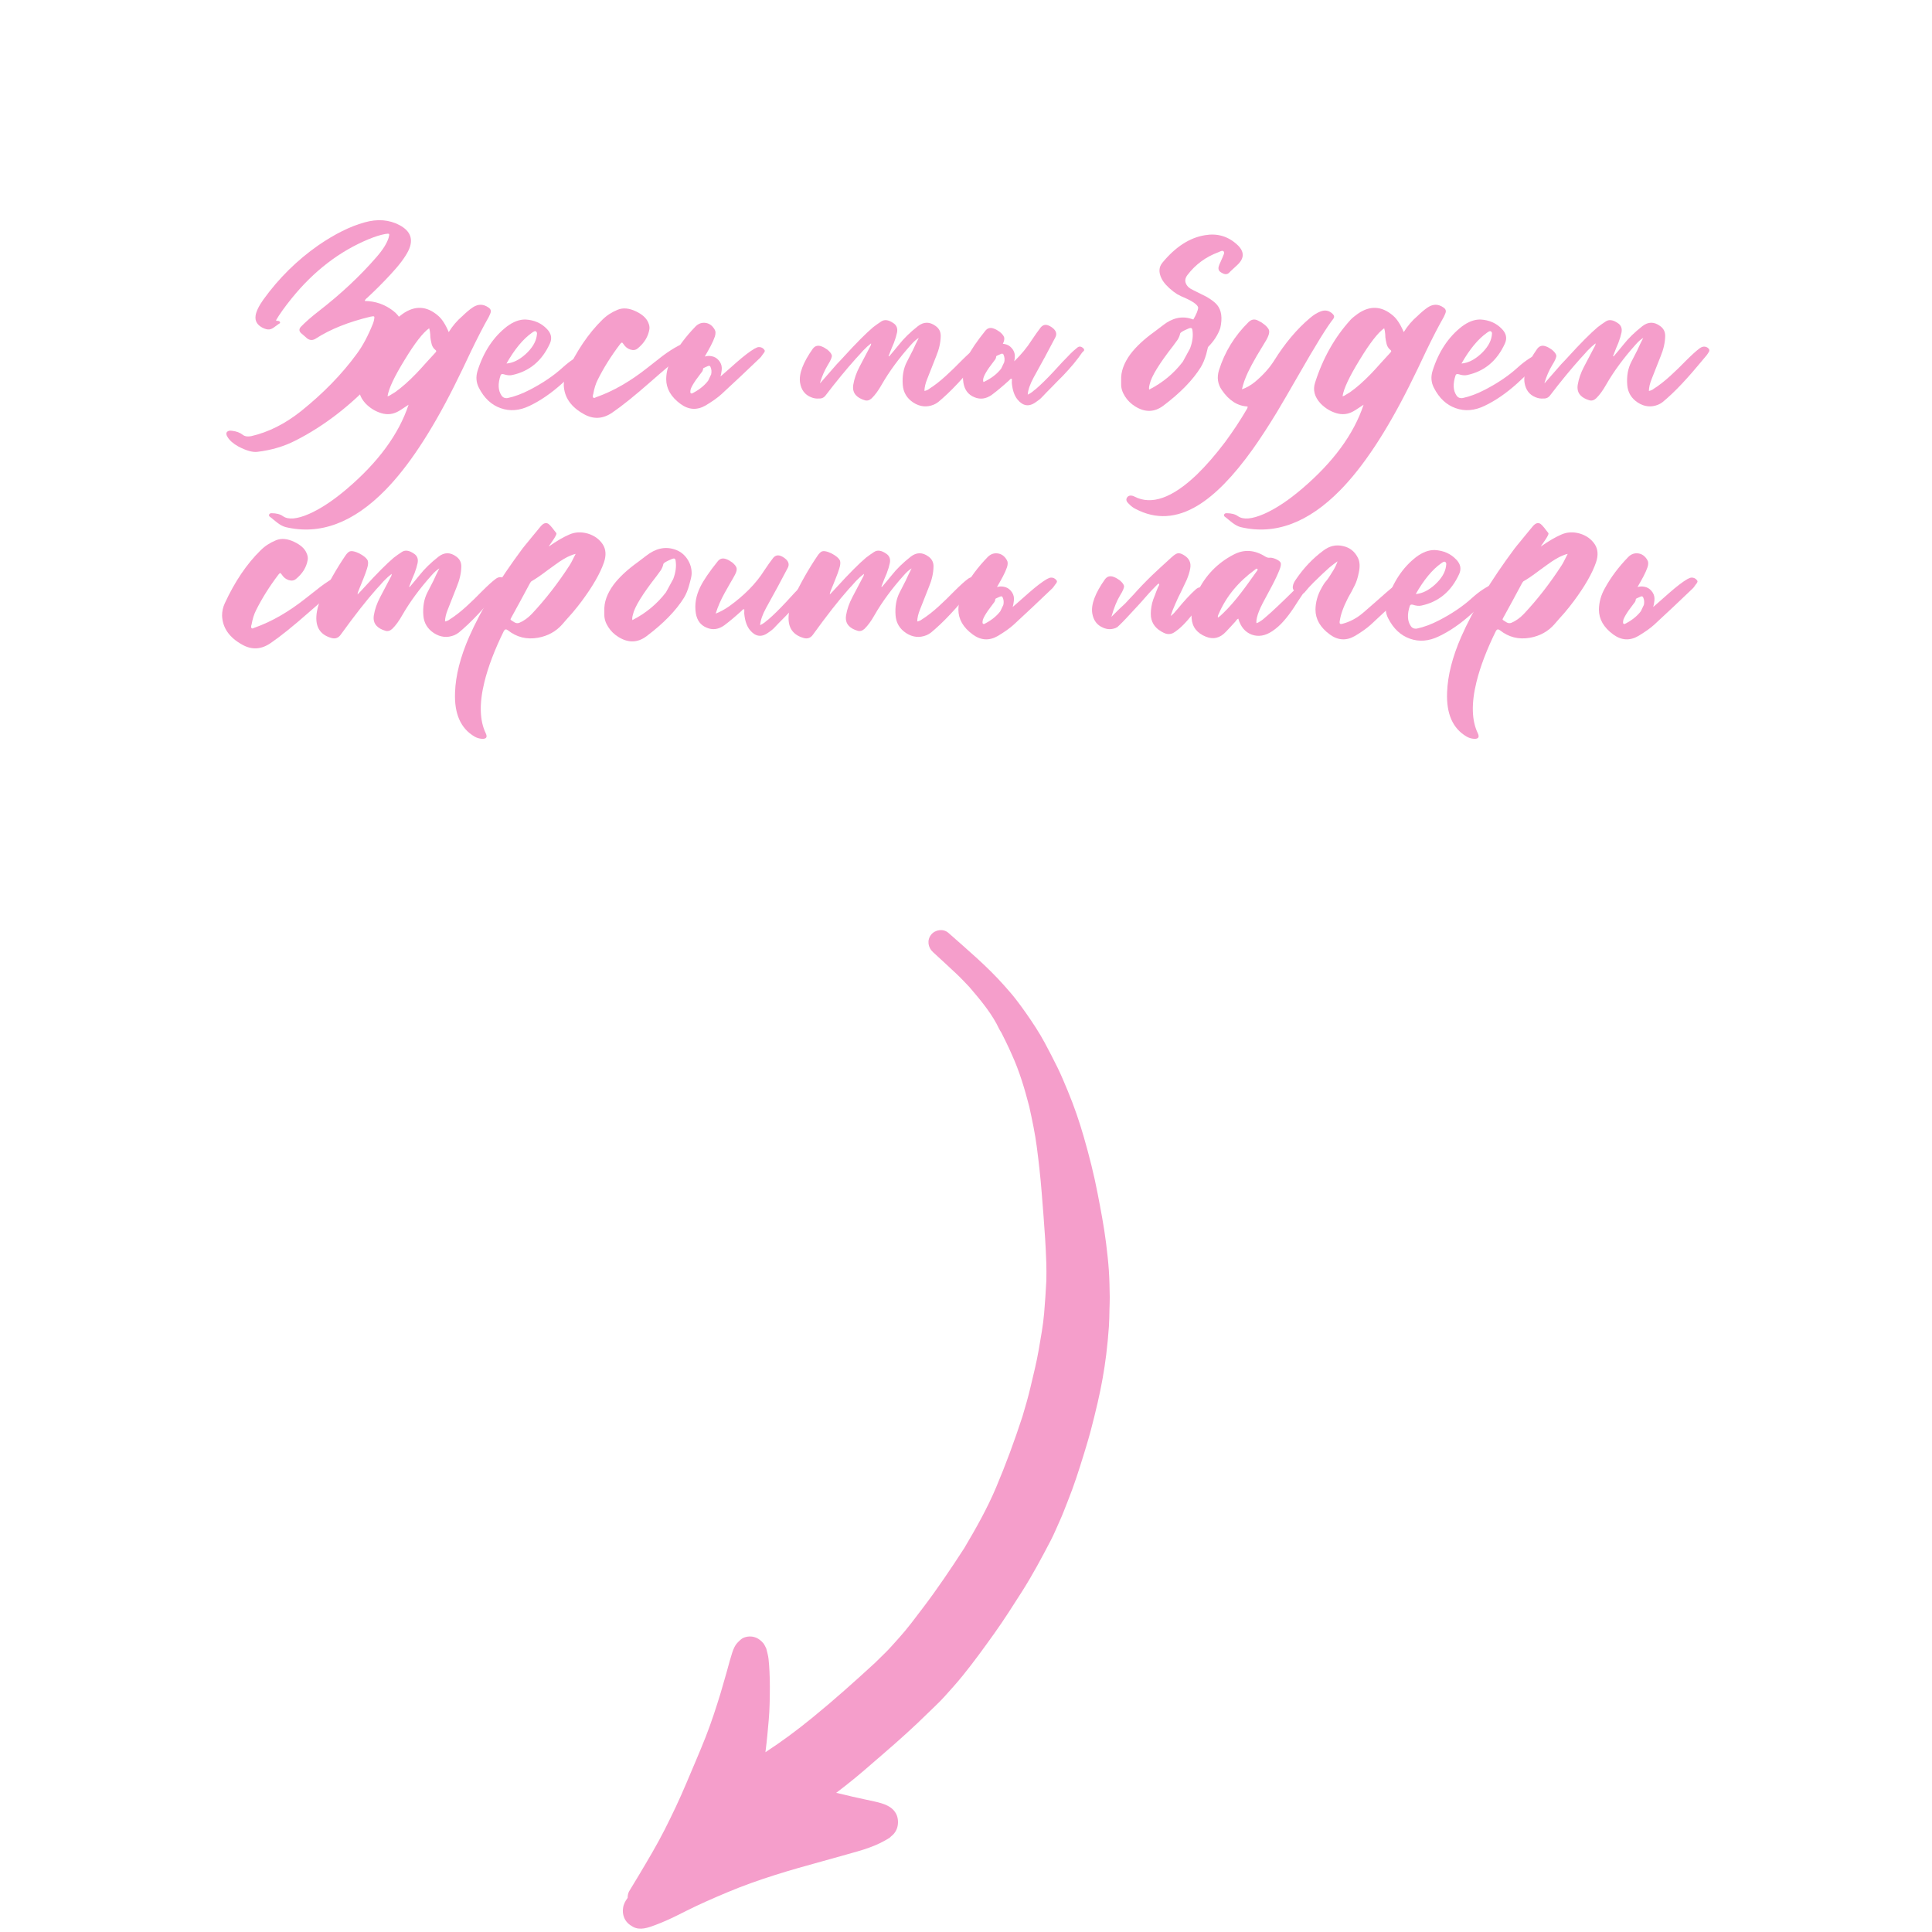 <?xml version="1.0" encoding="UTF-8"?> <svg xmlns="http://www.w3.org/2000/svg" width="352" height="352" viewBox="0 0 352 352" fill="none"><path d="M199.979 217.437C199.314 213.958 198.434 210.533 197.457 207.13C196.649 204.303 195.68 201.507 194.555 198.791C193.958 197.358 193.368 195.917 192.683 194.522C191.935 192.999 191.158 191.501 190.355 190.003C189.358 188.142 188.176 186.359 186.967 184.631C186.34 183.732 185.702 182.858 185.029 181.993C184.372 181.147 183.665 180.355 182.953 179.551C179.861 176.059 176.271 173.049 172.795 169.964C171.876 169.151 170.393 169.364 169.649 170.292C168.853 171.282 169.074 172.642 169.98 173.465C171.378 174.738 172.761 176.026 174.144 177.317C174.99 178.104 175.781 178.957 176.583 179.792C178.387 181.904 180.196 184.025 181.54 186.478C181.83 187.013 182.082 187.623 182.44 188.137C182.465 188.186 182.491 188.238 182.515 188.289C182.772 188.805 183.031 189.32 183.286 189.836C183.67 190.6 184.009 191.387 184.362 192.164C185.739 195.182 186.686 198.375 187.516 201.58C188.055 204.025 188.578 206.483 188.9 208.966C189.26 211.714 189.565 214.464 189.785 217.226C190.011 220.04 190.238 222.854 190.418 225.67C190.514 227.14 190.574 228.608 190.63 230.083C190.672 231.161 190.651 232.242 190.638 233.323C190.536 235.301 190.404 237.271 190.237 239.248C190.052 241.475 189.629 243.691 189.257 245.889C188.861 248.209 188.275 250.505 187.737 252.792C187.322 254.574 186.803 256.331 186.283 258.085C184.854 262.469 183.27 266.767 181.478 271.014C179.857 274.861 177.803 278.483 175.684 282.062C173.277 285.772 170.816 289.442 168.139 292.962C166.719 294.829 165.314 296.742 163.737 298.479C162.953 299.337 162.199 300.236 161.371 301.049C160.721 301.687 160.072 302.325 159.424 302.962C155.694 306.392 151.911 309.771 147.986 312.974C145.245 315.212 142.41 317.32 139.454 319.245C139.468 319.126 139.486 319.008 139.501 318.889C139.739 317.058 139.896 315.213 140.058 313.376C140.237 311.367 140.255 309.352 140.263 307.339C140.263 306.392 140.246 305.436 140.192 304.49C140.152 303.731 140.109 302.979 140.02 302.225C139.947 301.602 139.77 300.992 139.621 300.384C139.486 300.073 139.33 299.775 139.154 299.486C138.953 299.233 138.728 299.009 138.477 298.809C138.084 298.488 137.636 298.287 137.138 298.199C136.435 298.079 135.514 298.225 134.963 298.719C134.5 299.137 134.109 299.487 133.826 300.066C133.658 300.409 133.527 300.728 133.411 301.089C133.244 301.599 133.088 302.126 132.944 302.644C132.752 303.345 132.56 304.047 132.364 304.748C132.022 305.979 131.663 307.204 131.302 308.43C130.473 311.141 129.6 313.828 128.565 316.466C127.444 319.314 126.212 322.119 125.027 324.941C123.831 327.792 122.504 330.573 121.111 333.33C119.673 336.168 118.039 338.896 116.413 341.626C115.81 342.639 115.198 343.646 114.584 344.653C114.424 345.011 114.349 345.382 114.359 345.768C113.937 346.336 113.599 346.95 113.519 347.646C113.476 347.934 113.466 348.217 113.495 348.496C113.524 348.775 113.592 349.05 113.694 349.32C114.006 350.131 114.584 350.653 115.325 351.055C116.618 351.76 118.078 351.218 119.343 350.75C120.006 350.504 120.657 350.23 121.306 349.951C122.54 349.416 123.743 348.798 124.948 348.193C127.446 346.939 130.004 345.821 132.582 344.741C138.179 342.391 144.023 340.696 149.87 339.102C151.338 338.703 152.805 338.293 154.265 337.873C155.625 337.482 157.017 337.126 158.347 336.637C159.004 336.396 159.647 336.145 160.276 335.834C160.883 335.533 161.485 335.219 162.059 334.852C162.156 334.76 162.254 334.667 162.355 334.573C162.782 334.252 163.107 333.848 163.329 333.36C163.678 332.58 163.705 331.565 163.401 330.77C162.742 329.083 160.958 328.596 159.381 328.232C158.72 328.079 158.055 327.938 157.387 327.8C155.98 327.504 154.581 327.182 153.188 326.832C152.908 326.763 152.627 326.711 152.348 326.649C152.917 326.217 153.481 325.778 154.048 325.339C156.495 323.432 158.818 321.359 161.166 319.333C163.818 317.046 166.438 314.693 168.935 312.237C169.989 311.199 171.105 310.194 172.095 309.092C173.211 307.856 174.318 306.629 175.368 305.335C177.397 302.829 179.287 300.222 181.162 297.596C182.934 295.109 184.57 292.534 186.21 289.957C188.127 286.945 189.802 283.8 191.454 280.635C192.068 279.461 192.566 278.21 193.118 277.005C193.634 275.88 194.058 274.704 194.519 273.556C195.646 270.748 196.599 267.829 197.466 264.933C197.306 265.467 197.146 266.003 196.987 266.539C197.574 264.586 198.199 262.636 198.722 260.664C199.173 258.958 199.592 257.257 199.99 255.538C200.656 252.664 201.186 249.73 201.548 246.801C201.761 245.095 201.912 243.405 202.037 241.692C202.111 240.651 202.114 239.608 202.138 238.563C202.156 237.81 202.201 237.052 202.188 236.297C202.159 234.7 202.141 233.112 202.031 231.517C201.917 229.828 201.725 228.165 201.519 226.483C201.142 223.456 200.556 220.433 199.979 217.437ZM181.545 186.49C181.547 186.491 181.549 186.494 181.55 186.496C181.438 186.287 181.321 186.075 181.207 185.866C181.432 186.278 181.656 186.691 181.882 187.106C181.768 186.9 181.656 186.693 181.545 186.49Z" fill="#F59ECB"></path><g filter="url(#filter0_d_2430_1160)"><path d="M293.933 111.603C292.187 110.325 291.314 108.813 291.314 107.067C291.332 105.717 291.692 104.421 292.394 103.179C293.474 101.199 294.887 99.309 296.633 97.509C297.173 96.951 297.803 96.726 298.523 96.834C299.207 96.942 299.747 97.347 300.143 98.049C300.341 98.355 300.35 98.787 300.17 99.345C299.99 99.867 299.738 100.434 299.414 101.046L298.955 101.883L298.496 102.693L297.875 103.8L297.254 104.907C296.822 105.753 296.48 106.527 296.228 107.229C295.994 107.859 295.823 108.534 295.715 109.254C295.661 109.632 295.823 109.767 296.201 109.659C297.587 109.299 298.856 108.624 300.008 107.634C300.602 107.13 301.295 106.527 302.087 105.825L304.139 104.016C305.471 102.846 306.569 102.009 307.433 101.505C307.757 101.325 308.009 101.235 308.189 101.235C308.585 101.217 308.918 101.379 309.188 101.721C309.296 101.865 309.305 102 309.215 102.126L309.107 102.315L308.972 102.477C308.72 102.873 308.477 103.17 308.243 103.368C306.011 105.51 303.734 107.652 301.412 109.794C300.728 110.424 299.756 111.117 298.496 111.873C296.93 112.773 295.409 112.683 293.933 111.603ZM301.331 106.068C301.241 106.536 301.124 106.941 300.98 107.283C300.35 108.543 299.306 109.848 297.848 111.198C297.092 111.882 296.228 111.981 295.256 111.495C294.842 111.297 294.5 111.027 294.23 110.685C293.942 110.325 293.789 109.956 293.771 109.578L293.717 109.227C293.609 108.435 293.816 107.598 294.338 106.716C294.806 105.978 295.472 105.222 296.336 104.448L296.714 104.097L297.092 103.773C297.866 102.999 298.712 102.711 299.63 102.909C300.116 102.999 300.53 103.242 300.872 103.638C301.232 104.052 301.421 104.511 301.439 105.015C301.457 105.231 301.421 105.582 301.331 106.068ZM297.524 106.149C296.318 107.697 295.697 108.777 295.661 109.389V109.47V109.578C295.661 109.668 295.688 109.749 295.742 109.821C297.128 109.173 298.199 108.354 298.955 107.364L299.468 106.284C299.468 106.284 299.477 106.275 299.495 106.257C299.621 105.735 299.576 105.249 299.36 104.799L299.333 104.745L299.279 104.718C299.243 104.682 299.189 104.655 299.117 104.637C299.009 104.655 298.802 104.736 298.496 104.88C298.172 105.006 298.019 105.105 298.037 105.177C298.037 105.339 297.983 105.51 297.875 105.69L297.686 105.933L297.524 106.149Z" fill="#F59ECB"></path></g><g filter="url(#filter1_d_2430_1160)"><path d="M284.498 93.378C285.524 92.928 286.64 92.874 287.846 93.216C289.034 93.576 289.943 94.233 290.573 95.187C291.149 96.087 291.221 97.176 290.789 98.454C290.105 100.452 288.746 102.819 286.712 105.555C286.262 106.167 285.695 106.878 285.011 107.688L284.093 108.714L283.202 109.74C282.05 111.054 280.565 111.873 278.747 112.197C276.695 112.557 274.868 112.098 273.266 110.82C272.96 110.586 272.717 110.64 272.537 110.982C270.863 114.384 269.684 117.48 269 120.27C268.046 124.158 268.127 127.263 269.243 129.585C269.585 130.305 269.36 130.647 268.568 130.611C268.064 130.575 267.614 130.44 267.218 130.206C264.68 128.73 263.492 126.039 263.654 122.133C263.762 119.073 264.617 115.707 266.219 112.035C268.397 107.085 271.646 101.712 275.966 95.916C276.002 95.88 276.182 95.655 276.506 95.241C276.65 95.079 276.821 94.872 277.019 94.62L277.613 93.891C278.675 92.613 279.224 91.947 279.26 91.893C279.764 91.299 280.241 91.155 280.691 91.461C280.853 91.587 281.069 91.812 281.339 92.136L281.501 92.352L281.69 92.595C281.87 92.811 282.005 92.982 282.095 93.108C282.167 93.18 282.122 93.369 281.96 93.675C281.852 93.891 281.672 94.179 281.42 94.539C280.916 95.259 280.691 95.601 280.745 95.565C282.149 94.575 283.4 93.846 284.498 93.378ZM284.525 98.994C284.687 98.742 284.876 98.4 285.092 97.968L285.362 97.428L285.632 96.915C285.038 97.041 284.336 97.338 283.526 97.806C283.058 98.076 282.554 98.409 282.014 98.805L280.556 99.858C279.278 100.83 278.279 101.514 277.559 101.91C277.523 101.946 277.478 102 277.424 102.072L277.316 102.234L275.615 105.393L273.887 108.552L273.833 108.66L273.779 108.768C273.743 108.858 273.77 108.93 273.86 108.984L274.184 109.2L274.535 109.416C274.805 109.56 275.084 109.578 275.372 109.47C276.182 109.128 276.947 108.579 277.667 107.823C280.115 105.213 282.401 102.27 284.525 98.994Z" fill="#F59ECB"></path></g><g filter="url(#filter2_d_2430_1160)"><path d="M272.927 102.261C273.215 102.387 273.26 102.558 273.062 102.774C272 103.944 271.19 104.817 270.632 105.393C269.714 106.347 268.859 107.175 268.067 107.877C266.105 109.641 264.143 110.991 262.181 111.927C260.327 112.827 258.554 112.971 256.862 112.359C255.188 111.765 253.874 110.532 252.92 108.66C252.416 107.688 252.335 106.653 252.677 105.555C253.775 102.081 255.557 99.39 258.023 97.482C259.175 96.618 260.3 96.195 261.398 96.213C263 96.303 264.305 96.879 265.313 97.941C266.105 98.751 266.285 99.633 265.853 100.587C264.413 103.755 262.109 105.672 258.941 106.338C258.509 106.428 257.996 106.374 257.402 106.176C257.114 106.104 256.934 106.176 256.862 106.392C256.358 107.922 256.412 109.137 257.024 110.037C257.276 110.433 257.654 110.595 258.158 110.523C259.436 110.253 260.786 109.749 262.208 109.011C264.566 107.787 266.546 106.446 268.148 104.988C269.498 103.764 270.83 102.882 272.144 102.342C272.486 102.198 272.747 102.171 272.927 102.261ZM262.559 98.643C260.957 99.777 259.418 101.64 257.942 104.232C259.112 104.142 260.282 103.566 261.452 102.504C262.604 101.442 263.27 100.353 263.45 99.237L263.477 98.994L263.504 98.778C263.504 98.616 263.45 98.49 263.342 98.4C263.234 98.31 263.099 98.31 262.937 98.4L262.748 98.508L262.559 98.643Z" fill="#F59ECB"></path></g><g filter="url(#filter3_d_2430_1160)"><path d="M241.644 101.829C241.914 101.523 242.346 100.875 242.94 99.885C243.264 99.345 243.516 98.805 243.696 98.265C243.21 98.607 242.715 98.985 242.211 99.399L241.59 99.966L240.969 100.533L240.132 101.343L239.295 102.153C238.683 102.765 238.17 103.332 237.756 103.854C237.432 104.286 236.991 104.367 236.433 104.097C235.785 103.791 235.488 103.386 235.542 102.882C235.578 102.468 235.776 102.018 236.136 101.532C237.54 99.462 239.205 97.716 241.131 96.294C242.229 95.466 243.408 95.196 244.668 95.484C245.928 95.754 246.846 96.483 247.422 97.671C247.746 98.337 247.8 99.192 247.584 100.236C247.386 101.262 247.125 102.081 246.801 102.693L246.234 103.8L245.613 104.907C245.181 105.753 244.839 106.527 244.587 107.229C244.353 107.859 244.182 108.534 244.074 109.254C244.02 109.632 244.182 109.767 244.56 109.659C245.946 109.299 247.215 108.624 248.367 107.634C248.961 107.13 249.654 106.527 250.446 105.825L252.498 104.016C253.83 102.846 254.928 102.009 255.792 101.505C256.116 101.325 256.368 101.235 256.548 101.235C256.944 101.217 257.277 101.379 257.547 101.721C257.655 101.865 257.664 102 257.574 102.126L257.466 102.315L257.331 102.477C257.079 102.873 256.836 103.17 256.602 103.368C254.37 105.51 252.093 107.652 249.771 109.794C249.087 110.424 248.115 111.117 246.855 111.873C245.289 112.773 243.768 112.683 242.292 111.603C240.546 110.325 239.673 108.813 239.673 107.067C239.691 105.717 240.051 104.421 240.753 103.179C241.077 102.567 241.374 102.117 241.644 101.829Z" fill="#F59ECB"></path></g><g filter="url(#filter4_d_2430_1160)"><path d="M219.725 112.008C218.087 111.36 217.214 110.235 217.106 108.633C216.98 107.175 217.313 105.627 218.105 103.989C219.563 100.893 221.795 98.571 224.801 97.023C226.673 96.051 228.581 96.177 230.525 97.401C230.849 97.581 231.101 97.653 231.281 97.617C231.551 97.581 231.902 97.644 232.334 97.806C232.892 98.04 233.225 98.283 233.333 98.535C233.423 98.787 233.36 99.192 233.144 99.75C232.802 100.632 232.316 101.667 231.686 102.855L230.876 104.367L230.066 105.879C229.526 106.923 229.175 107.796 229.013 108.498C228.905 108.966 228.878 109.317 228.932 109.551C229.184 109.461 229.436 109.326 229.688 109.146L230.039 108.903L230.363 108.633C231.137 107.985 231.992 107.211 232.928 106.311L234.17 105.123L235.412 103.908C235.952 103.332 236.465 103.143 236.951 103.341C237.473 103.575 237.59 103.899 237.302 104.313L236.492 105.528L235.709 106.743C235.079 107.679 234.494 108.453 233.954 109.065C233.306 109.821 232.595 110.46 231.821 110.982C230.543 111.846 229.292 112.062 228.068 111.63C226.862 111.18 226.043 110.208 225.611 108.714C225.503 108.75 225.395 108.831 225.287 108.957L225.179 109.119L225.044 109.281L224.207 110.199L223.343 111.117C222.281 112.251 221.075 112.548 219.725 112.008ZM222.02 107.904L221.939 108.066C221.885 108.21 221.867 108.354 221.885 108.498L221.993 108.471C222.029 108.453 222.056 108.435 222.074 108.417L222.479 108.066L222.884 107.688C223.928 106.68 225.008 105.447 226.124 103.989C226.556 103.431 227.042 102.774 227.582 102.018L229.013 100.02L229.067 99.939L229.121 99.858C229.157 99.786 229.148 99.723 229.094 99.669C229.004 99.597 228.914 99.588 228.824 99.642L228.743 99.723L228.635 99.804C225.629 102 223.451 104.637 222.101 107.715L222.02 107.904Z" fill="#F59ECB"></path></g><g filter="url(#filter5_d_2430_1160)"><path d="M203.514 110.253C203.406 110.343 203.325 110.397 203.271 110.415C203.181 110.451 203.1 110.478 203.028 110.496C202.344 110.712 201.66 110.667 200.976 110.361C199.878 109.911 199.221 109.038 199.005 107.742C198.753 106.14 199.527 104.07 201.327 101.532C201.741 100.992 202.281 100.857 202.947 101.127C203.253 101.235 203.604 101.433 204 101.721C204.432 102.081 204.693 102.414 204.783 102.72C204.855 103.026 204.603 103.638 204.027 104.556C203.469 105.474 202.956 106.752 202.488 108.39C203.568 107.292 204.414 106.473 205.026 105.933L205.647 105.258L206.592 104.259C207.528 103.197 208.635 102.045 209.913 100.803C210.687 100.065 211.857 98.985 213.423 97.563C213.909 97.113 214.296 96.861 214.584 96.807C214.854 96.753 215.205 96.852 215.637 97.104C216.645 97.68 217.05 98.499 216.852 99.561C216.744 100.209 216.519 100.929 216.177 101.721L215.691 102.747L215.205 103.773L214.665 104.853L214.179 105.933C213.801 106.761 213.504 107.526 213.288 108.228C213.504 108.084 213.72 107.895 213.936 107.661L214.206 107.337L214.476 107.04C215.736 105.492 216.87 104.268 217.878 103.368C218.436 102.882 218.994 102.882 219.552 103.368C219.948 103.692 220.02 104.043 219.768 104.421C217.824 107.373 216.168 109.425 214.8 110.577C214.278 111.009 213.864 111.288 213.558 111.414C213.054 111.594 212.55 111.558 212.046 111.306C210.642 110.64 209.859 109.659 209.697 108.363C209.625 107.643 209.697 106.815 209.913 105.879C210.021 105.465 210.192 104.979 210.426 104.421L210.696 103.692L210.993 102.963L211.074 102.828L211.155 102.666C211.209 102.558 211.218 102.45 211.182 102.342C211.074 102.342 210.975 102.387 210.885 102.477L210.777 102.585L210.669 102.693C209.823 103.539 208.842 104.61 207.726 105.906C205.674 108.156 204.396 109.506 203.892 109.956L203.487 110.334L203.514 110.253Z" fill="#F59ECB"></path></g><g filter="url(#filter6_d_2430_1160)"><path d="M177.232 111.603C175.486 110.325 174.613 108.813 174.613 107.067C174.631 105.717 174.991 104.421 175.693 103.179C176.773 101.199 178.186 99.309 179.932 97.509C180.472 96.951 181.102 96.726 181.822 96.834C182.506 96.942 183.046 97.347 183.442 98.049C183.64 98.355 183.649 98.787 183.469 99.345C183.289 99.867 183.037 100.434 182.713 101.046L182.254 101.883L181.795 102.693L181.174 103.8L180.553 104.907C180.121 105.753 179.779 106.527 179.527 107.229C179.293 107.859 179.122 108.534 179.014 109.254C178.96 109.632 179.122 109.767 179.5 109.659C180.886 109.299 182.155 108.624 183.307 107.634C183.901 107.13 184.594 106.527 185.386 105.825L187.438 104.016C188.77 102.846 189.868 102.009 190.732 101.505C191.056 101.325 191.308 101.235 191.488 101.235C191.884 101.217 192.217 101.379 192.487 101.721C192.595 101.865 192.604 102 192.514 102.126L192.406 102.315L192.271 102.477C192.019 102.873 191.776 103.17 191.542 103.368C189.31 105.51 187.033 107.652 184.711 109.794C184.027 110.424 183.055 111.117 181.795 111.873C180.229 112.773 178.708 112.683 177.232 111.603ZM184.63 106.068C184.54 106.536 184.423 106.941 184.279 107.283C183.649 108.543 182.605 109.848 181.147 111.198C180.391 111.882 179.527 111.981 178.555 111.495C178.141 111.297 177.799 111.027 177.529 110.685C177.241 110.325 177.088 109.956 177.07 109.578L177.016 109.227C176.908 108.435 177.115 107.598 177.637 106.716C178.105 105.978 178.771 105.222 179.635 104.448L180.013 104.097L180.391 103.773C181.165 102.999 182.011 102.711 182.929 102.909C183.415 102.999 183.829 103.242 184.171 103.638C184.531 104.052 184.72 104.511 184.738 105.015C184.756 105.231 184.72 105.582 184.63 106.068ZM180.823 106.149C179.617 107.697 178.996 108.777 178.96 109.389V109.47V109.578C178.96 109.668 178.987 109.749 179.041 109.821C180.427 109.173 181.498 108.354 182.254 107.364L182.767 106.284C182.767 106.284 182.776 106.275 182.794 106.257C182.92 105.735 182.875 105.249 182.659 104.799L182.632 104.745L182.578 104.718C182.542 104.682 182.488 104.655 182.416 104.637C182.308 104.655 182.101 104.736 181.795 104.88C181.471 105.006 181.318 105.105 181.336 105.177C181.336 105.339 181.282 105.51 181.174 105.69L180.985 105.933L180.823 106.149Z" fill="#F59ECB"></path></g><g filter="url(#filter7_d_2430_1160)"><path d="M168.786 111.738C167.526 112.242 166.302 112.116 165.114 111.36C163.926 110.586 163.278 109.515 163.17 108.147C163.044 106.527 163.296 105.114 163.926 103.908C164.232 103.332 164.592 102.63 165.006 101.802L165.519 100.695L166.086 99.561C165.636 99.831 165.168 100.245 164.682 100.803C162.504 103.233 160.722 105.654 159.336 108.066C158.742 109.128 158.13 109.965 157.5 110.577C157.104 110.937 156.69 111.054 156.258 110.928C155.538 110.712 154.998 110.406 154.638 110.01C154.188 109.524 154.026 108.885 154.152 108.093C154.332 107.013 154.71 105.924 155.286 104.826C156.15 103.206 156.789 101.991 157.203 101.181L157.284 101.046L157.338 100.911C157.392 100.785 157.41 100.668 157.392 100.56C156.942 100.902 156.456 101.343 155.934 101.883L155.286 102.612L154.638 103.314C152.838 105.33 150.651 108.12 148.077 111.684C147.645 112.26 147.078 112.44 146.376 112.224C144.198 111.594 143.334 109.983 143.784 107.391C143.946 106.473 144.225 105.636 144.621 104.88C145.881 102.198 147.321 99.66 148.941 97.266C149.247 96.816 149.526 96.546 149.778 96.456C150.048 96.366 150.435 96.411 150.939 96.591C151.335 96.735 151.695 96.915 152.019 97.131C152.577 97.491 152.919 97.833 153.045 98.157C153.153 98.499 153.108 98.976 152.91 99.588C152.748 100.128 152.523 100.749 152.235 101.451L151.857 102.396L151.479 103.314C151.299 103.71 151.2 104.043 151.182 104.313L151.83 103.638L152.451 102.963C154.701 100.497 156.474 98.715 157.77 97.617C157.968 97.455 158.211 97.275 158.499 97.077L159.255 96.564C159.849 96.168 160.578 96.267 161.442 96.861C162.054 97.257 162.279 97.842 162.117 98.616C162.009 99.138 161.82 99.759 161.55 100.479L161.172 101.37L160.821 102.261L160.713 102.558L160.578 102.882L160.686 102.936L161.577 101.883L162.441 100.83C163.359 99.66 164.52 98.526 165.924 97.428C166.986 96.6 168.066 96.591 169.164 97.401C169.794 97.851 170.1 98.463 170.082 99.237C170.064 100.407 169.785 101.64 169.245 102.936C168.885 103.836 168.345 105.204 167.625 107.04C167.301 107.832 167.13 108.561 167.112 109.227C167.256 109.209 167.409 109.164 167.571 109.092L167.787 108.984L167.976 108.849C168.948 108.237 169.965 107.445 171.027 106.473C171.441 106.095 171.909 105.654 172.431 105.15L173.808 103.773C174.888 102.693 175.743 101.919 176.373 101.451C176.877 101.091 177.354 101.055 177.804 101.343C178.146 101.577 178.218 101.847 178.02 102.153L177.831 102.45L177.642 102.72L175.914 104.772C175.266 105.546 174.681 106.221 174.159 106.797C172.827 108.291 171.567 109.56 170.379 110.604L170.001 110.928L169.623 111.252C169.335 111.468 169.056 111.63 168.786 111.738Z" fill="#F59ECB"></path></g><g filter="url(#filter8_d_2430_1160)"><path d="M133.932 100.668C133.716 101.082 133.41 101.622 133.014 102.288L132.555 103.098L132.096 103.908C131.34 105.258 130.773 106.554 130.395 107.796C131.151 107.508 131.952 107.076 132.798 106.5C135.606 104.484 137.748 102.306 139.224 99.966C139.818 99.066 140.367 98.292 140.871 97.644C141.267 97.176 141.753 97.068 142.329 97.32C142.689 97.482 143.004 97.698 143.274 97.968C143.724 98.436 143.805 98.94 143.517 99.48C142.347 101.73 141.033 104.16 139.575 106.77C138.909 107.994 138.549 109.038 138.495 109.902C138.765 109.776 139.035 109.614 139.305 109.416L139.656 109.119L140.007 108.849C140.907 108.075 141.978 107.022 143.22 105.69L144.759 104.016C145.353 103.386 145.875 102.846 146.325 102.396C146.649 102.072 147.036 101.73 147.486 101.37C147.828 101.046 148.206 101.073 148.62 101.451C148.782 101.613 148.818 101.766 148.728 101.91L148.566 102.072L148.404 102.234C147.558 103.494 146.388 104.907 144.894 106.473L143.922 107.445L142.977 108.417C142.167 109.227 141.528 109.884 141.06 110.388C140.808 110.658 140.439 110.955 139.953 111.279C138.729 112.161 137.622 111.999 136.632 110.793C136.074 110.109 135.732 109.137 135.606 107.877C135.588 107.769 135.588 107.625 135.606 107.445V107.013C135.48 106.995 135.372 107.022 135.282 107.094L135.201 107.202L135.093 107.31C133.923 108.372 132.879 109.245 131.961 109.929C130.899 110.685 129.828 110.829 128.748 110.361C127.65 109.911 126.993 109.038 126.777 107.742C126.525 106.14 126.795 104.538 127.587 102.936C128.163 101.748 129.216 100.2 130.746 98.292C131.16 97.752 131.7 97.617 132.366 97.887C132.672 97.995 133.023 98.193 133.419 98.481C133.851 98.841 134.112 99.174 134.202 99.48C134.274 99.786 134.184 100.182 133.932 100.668Z" fill="#F59ECB"></path></g><g filter="url(#filter9_d_2430_1160)"><path d="M125.579 102.558C125.327 103.476 125.012 104.25 124.634 104.88C123.176 107.238 120.89 109.587 117.776 111.927C116.156 113.133 114.446 113.169 112.646 112.035C111.89 111.567 111.278 110.964 110.81 110.226C110.324 109.47 110.09 108.714 110.108 107.958V107.283C110.036 105.735 110.603 104.142 111.809 102.504C112.853 101.136 114.302 99.786 116.156 98.454L116.939 97.86L117.722 97.266C119.414 95.934 121.124 95.538 122.852 96.078C123.806 96.366 124.58 96.933 125.174 97.779C125.768 98.643 126.047 99.579 126.011 100.587C125.993 100.983 125.849 101.64 125.579 102.558ZM119.639 100.938C117.065 104.232 115.625 106.572 115.319 107.958L115.265 108.174L115.211 108.417C115.175 108.633 115.175 108.822 115.211 108.984C117.677 107.724 119.72 106.032 121.34 103.908L122.636 101.532C122.636 101.514 122.645 101.496 122.663 101.478C123.113 100.29 123.257 99.183 123.095 98.157L123.068 98.022L123.041 97.914C122.987 97.824 122.906 97.77 122.798 97.752C122.618 97.752 122.258 97.887 121.718 98.157C121.16 98.427 120.872 98.634 120.854 98.778C120.782 99.156 120.62 99.543 120.368 99.939L119.99 100.452L119.639 100.938Z" fill="#F59ECB"></path></g><g filter="url(#filter10_d_2430_1160)"><path d="M103.751 93.378C104.777 92.928 105.893 92.874 107.099 93.216C108.287 93.576 109.196 94.233 109.826 95.187C110.402 96.087 110.474 97.176 110.042 98.454C109.358 100.452 107.999 102.819 105.965 105.555C105.515 106.167 104.948 106.878 104.264 107.688L103.346 108.714L102.455 109.74C101.303 111.054 99.818 111.873 98 112.197C95.948 112.557 94.121 112.098 92.519 110.82C92.213 110.586 91.97 110.64 91.79 110.982C90.116 114.384 88.937 117.48 88.253 120.27C87.299 124.158 87.38 127.263 88.496 129.585C88.838 130.305 88.613 130.647 87.821 130.611C87.317 130.575 86.867 130.44 86.471 130.206C83.933 128.73 82.745 126.039 82.907 122.133C83.015 119.073 83.87 115.707 85.472 112.035C87.65 107.085 90.899 101.712 95.219 95.916C95.255 95.88 95.435 95.655 95.759 95.241C95.903 95.079 96.074 94.872 96.272 94.62L96.866 93.891C97.928 92.613 98.477 91.947 98.513 91.893C99.017 91.299 99.494 91.155 99.944 91.461C100.106 91.587 100.322 91.812 100.592 92.136L100.754 92.352L100.943 92.595C101.123 92.811 101.258 92.982 101.348 93.108C101.42 93.18 101.375 93.369 101.213 93.675C101.105 93.891 100.925 94.179 100.673 94.539C100.169 95.259 99.944 95.601 99.998 95.565C101.402 94.575 102.653 93.846 103.751 93.378ZM103.778 98.994C103.94 98.742 104.129 98.4 104.345 97.968L104.615 97.428L104.885 96.915C104.291 97.041 103.589 97.338 102.779 97.806C102.311 98.076 101.807 98.409 101.267 98.805L99.809 99.858C98.531 100.83 97.532 101.514 96.812 101.91C96.776 101.946 96.731 102 96.677 102.072L96.569 102.234L94.868 105.393L93.14 108.552L93.086 108.66L93.032 108.768C92.996 108.858 93.023 108.93 93.113 108.984L93.437 109.2L93.788 109.416C94.058 109.56 94.337 109.578 94.625 109.47C95.435 109.128 96.2 108.579 96.92 107.823C99.368 105.213 101.654 102.27 103.778 98.994Z" fill="#F59ECB"></path></g><g filter="url(#filter11_d_2430_1160)"><path d="M82.749 111.738C81.489 112.242 80.265 112.116 79.077 111.36C77.889 110.586 77.241 109.515 77.133 108.147C77.007 106.527 77.259 105.114 77.889 103.908C78.195 103.332 78.555 102.63 78.969 101.802L79.482 100.695L80.049 99.561C79.599 99.831 79.131 100.245 78.645 100.803C76.467 103.233 74.685 105.654 73.299 108.066C72.705 109.128 72.093 109.965 71.463 110.577C71.067 110.937 70.653 111.054 70.221 110.928C69.501 110.712 68.961 110.406 68.601 110.01C68.151 109.524 67.989 108.885 68.115 108.093C68.295 107.013 68.673 105.924 69.249 104.826C70.113 103.206 70.752 101.991 71.166 101.181L71.247 101.046L71.301 100.911C71.355 100.785 71.373 100.668 71.355 100.56C70.905 100.902 70.419 101.343 69.897 101.883L69.249 102.612L68.601 103.314C66.801 105.33 64.614 108.12 62.04 111.684C61.608 112.26 61.041 112.44 60.339 112.224C58.161 111.594 57.297 109.983 57.747 107.391C57.909 106.473 58.188 105.636 58.584 104.88C59.844 102.198 61.284 99.66 62.904 97.266C63.21 96.816 63.489 96.546 63.741 96.456C64.011 96.366 64.398 96.411 64.902 96.591C65.298 96.735 65.658 96.915 65.982 97.131C66.54 97.491 66.882 97.833 67.008 98.157C67.116 98.499 67.071 98.976 66.873 99.588C66.711 100.128 66.486 100.749 66.198 101.451L65.82 102.396L65.442 103.314C65.262 103.71 65.163 104.043 65.145 104.313L65.793 103.638L66.414 102.963C68.664 100.497 70.437 98.715 71.733 97.617C71.931 97.455 72.174 97.275 72.462 97.077L73.218 96.564C73.812 96.168 74.541 96.267 75.405 96.861C76.017 97.257 76.242 97.842 76.08 98.616C75.972 99.138 75.783 99.759 75.513 100.479L75.135 101.37L74.784 102.261L74.676 102.558L74.541 102.882L74.649 102.936L75.54 101.883L76.404 100.83C77.322 99.66 78.483 98.526 79.887 97.428C80.949 96.6 82.029 96.591 83.127 97.401C83.757 97.851 84.063 98.463 84.045 99.237C84.027 100.407 83.748 101.64 83.208 102.936C82.848 103.836 82.308 105.204 81.588 107.04C81.264 107.832 81.093 108.561 81.075 109.227C81.219 109.209 81.372 109.164 81.534 109.092L81.75 108.984L81.939 108.849C82.911 108.237 83.928 107.445 84.99 106.473C85.404 106.095 85.872 105.654 86.394 105.15L87.771 103.773C88.851 102.693 89.706 101.919 90.336 101.451C90.84 101.091 91.317 101.055 91.767 101.343C92.109 101.577 92.181 101.847 91.983 102.153L91.794 102.45L91.605 102.72L89.877 104.772C89.229 105.546 88.644 106.221 88.122 106.797C86.79 108.291 85.53 109.56 84.342 110.604L83.964 110.928L83.586 111.252C83.298 111.468 83.019 111.63 82.749 111.738Z" fill="#F59ECB"></path></g><g filter="url(#filter12_d_2430_1160)"><path d="M49.344 113.142C47.616 114.348 45.87 114.447 44.106 113.439C41.766 112.143 40.551 110.388 40.461 108.174C40.461 107.382 40.623 106.635 40.947 105.933C42.783 101.955 44.961 98.733 47.481 96.267C48.255 95.493 49.191 94.881 50.289 94.431C51.261 94.035 52.368 94.134 53.61 94.728C54.744 95.268 55.482 95.925 55.824 96.699C56.04 97.149 56.121 97.572 56.067 97.968C55.851 99.318 55.14 100.488 53.934 101.478C53.574 101.784 53.133 101.856 52.611 101.694C52.089 101.532 51.666 101.199 51.342 100.695C51.216 100.497 51.117 100.407 51.045 100.425C50.973 100.425 50.874 100.506 50.748 100.668C49.092 102.846 47.724 105.024 46.644 107.202C46.284 107.904 46.014 108.768 45.834 109.794L45.78 109.956L45.753 110.145C45.735 110.271 45.762 110.37 45.834 110.442C45.906 110.514 46.014 110.523 46.158 110.469L46.293 110.388L46.455 110.334C49.497 109.254 52.566 107.49 55.662 105.042L57.039 103.962L58.416 102.882C59.478 102.09 60.459 101.46 61.359 100.992C61.971 100.65 62.52 100.65 63.006 100.992C63.42 101.316 63.438 101.622 63.06 101.91C62.016 102.684 60.864 103.611 59.604 104.691L57.93 106.122L56.256 107.58C53.412 110.082 51.108 111.936 49.344 113.142Z" fill="#F59ECB"></path></g><g filter="url(#filter13_d_2430_1160)"><path d="M281.49 65.742L284.487 62.313L285.135 61.638L285.756 60.963C288.006 58.497 289.779 56.715 291.075 55.617C291.273 55.455 291.516 55.275 291.804 55.077L292.56 54.564C293.154 54.168 293.883 54.267 294.747 54.861C295.359 55.257 295.584 55.842 295.422 56.616C295.314 57.138 295.125 57.759 294.855 58.479L294.477 59.37L294.126 60.261L294.018 60.558L293.883 60.882L293.991 60.936L294.882 59.883L295.746 58.83C296.664 57.66 297.825 56.526 299.229 55.428C300.291 54.6 301.371 54.591 302.469 55.401C303.099 55.851 303.405 56.463 303.387 57.237C303.369 58.407 303.09 59.64 302.55 60.936C302.19 61.836 301.65 63.204 300.93 65.04C300.606 65.832 300.435 66.561 300.417 67.227C300.561 67.209 300.714 67.164 300.876 67.092L301.092 66.984L301.281 66.849C302.253 66.237 303.27 65.445 304.332 64.473C304.746 64.095 305.214 63.654 305.736 63.15L307.113 61.773C308.193 60.693 309.048 59.919 309.678 59.451C310.182 59.091 310.659 59.055 311.109 59.343C311.451 59.577 311.523 59.847 311.325 60.153L311.136 60.45L310.947 60.72L309.219 62.772C308.571 63.546 307.986 64.221 307.464 64.797C306.132 66.291 304.872 67.56 303.684 68.604L303.306 68.928L302.928 69.252C302.64 69.468 302.361 69.63 302.091 69.738C300.831 70.242 299.607 70.116 298.419 69.36C297.231 68.586 296.583 67.515 296.475 66.147C296.349 64.527 296.601 63.114 297.231 61.908C297.537 61.332 297.897 60.63 298.311 59.802L298.824 58.695L299.391 57.561C298.941 57.831 298.473 58.245 297.987 58.803C295.809 61.233 294.027 63.654 292.641 66.066C292.047 67.128 291.435 67.965 290.805 68.577C290.409 68.937 289.995 69.054 289.563 68.928C288.843 68.712 288.303 68.406 287.943 68.01C287.493 67.524 287.331 66.885 287.457 66.093C287.637 65.013 288.015 63.924 288.591 62.826C289.455 61.206 290.094 59.991 290.508 59.181L290.589 59.046L290.643 58.911C290.697 58.785 290.715 58.668 290.697 58.56C290.247 58.902 289.761 59.343 289.239 59.883L288.591 60.612L287.943 61.314C286.143 63.33 284.316 65.553 282.462 67.983C282.138 68.433 281.724 68.64 281.22 68.604C280.734 68.658 280.239 68.577 279.735 68.361C278.637 67.911 277.98 67.038 277.764 65.742C277.512 64.14 278.286 62.07 280.086 59.532C280.5 58.992 281.04 58.857 281.706 59.127C282.012 59.235 282.363 59.433 282.759 59.721C283.191 60.081 283.452 60.414 283.542 60.72C283.614 61.026 283.362 61.638 282.786 62.556C282.228 63.474 281.76 64.554 281.382 65.796C281.418 65.778 281.454 65.76 281.49 65.742Z" fill="#F59ECB"></path></g><g filter="url(#filter14_d_2430_1160)"><path d="M281.259 60.261C281.547 60.387 281.592 60.558 281.394 60.774C280.332 61.944 279.522 62.817 278.964 63.393C278.046 64.347 277.191 65.175 276.399 65.877C274.437 67.641 272.475 68.991 270.513 69.927C268.659 70.827 266.886 70.971 265.194 70.359C263.52 69.765 262.206 68.532 261.252 66.66C260.748 65.688 260.667 64.653 261.009 63.555C262.107 60.081 263.889 57.39 266.355 55.482C267.507 54.618 268.632 54.195 269.73 54.213C271.332 54.303 272.637 54.879 273.645 55.941C274.437 56.751 274.617 57.633 274.185 58.587C272.745 61.755 270.441 63.672 267.273 64.338C266.841 64.428 266.328 64.374 265.734 64.176C265.446 64.104 265.266 64.176 265.194 64.392C264.69 65.922 264.744 67.137 265.356 68.037C265.608 68.433 265.986 68.595 266.49 68.523C267.768 68.253 269.118 67.749 270.54 67.011C272.898 65.787 274.878 64.446 276.48 62.988C277.83 61.764 279.162 60.882 280.476 60.342C280.818 60.198 281.079 60.171 281.259 60.261ZM270.891 56.643C269.289 57.777 267.75 59.64 266.274 62.232C267.444 62.142 268.614 61.566 269.784 60.504C270.936 59.442 271.602 58.353 271.782 57.237L271.809 56.994L271.836 56.778C271.836 56.616 271.782 56.49 271.674 56.4C271.566 56.31 271.431 56.31 271.269 56.4L271.08 56.508L270.891 56.643Z" fill="#F59ECB"></path></g><g filter="url(#filter15_d_2430_1160)"><path d="M225.542 90.042C226.514 90.726 228.098 90.591 230.294 89.637C232.382 88.719 234.65 87.225 237.098 85.155C242.876 80.259 246.656 75.12 248.438 69.738L247.952 70.062L247.493 70.359C247.133 70.611 246.818 70.809 246.548 70.953C245.576 71.493 244.55 71.601 243.47 71.277C242.39 70.953 241.436 70.368 240.608 69.522C239.492 68.316 239.159 67.038 239.609 65.688C241.031 61.242 243.182 57.435 246.062 54.267C246.224 54.087 246.431 53.898 246.683 53.7L247.358 53.187C249.59 51.621 251.741 51.729 253.811 53.511C254.513 54.105 255.161 55.104 255.755 56.508C256.439 55.392 257.276 54.411 258.266 53.565L258.725 53.133L259.184 52.728C259.544 52.422 259.877 52.17 260.183 51.972C261.137 51.36 262.073 51.378 262.991 52.026C263.405 52.296 263.522 52.647 263.342 53.079L263.207 53.403L263.045 53.754C262.127 55.356 261.047 57.444 259.805 60.018L258.293 63.204C257.681 64.464 257.159 65.526 256.727 66.39C252.533 74.742 248.366 81.033 244.226 85.263C238.358 91.257 232.301 93.516 226.055 92.04C225.569 91.914 225.056 91.644 224.516 91.23L223.841 90.69C223.571 90.456 223.346 90.276 223.166 90.15C223.094 90.096 223.049 90.042 223.031 89.988C222.995 89.898 222.995 89.817 223.031 89.745C223.103 89.583 223.247 89.502 223.463 89.502C224.345 89.502 225.038 89.682 225.542 90.042ZM245.954 67.47C247.178 66.606 248.474 65.463 249.842 64.041C250.31 63.555 250.895 62.916 251.597 62.124L253.352 60.207C253.514 60.045 253.514 59.901 253.352 59.775C253.082 59.577 252.875 59.307 252.731 58.965C252.677 58.839 252.632 58.686 252.596 58.506L252.488 57.993L252.407 57.453L252.38 56.886C252.344 56.436 252.281 56.076 252.191 55.806C251.057 56.598 249.563 58.524 247.709 61.584C245.837 64.626 244.802 66.831 244.604 68.199C244.766 68.163 244.874 68.127 244.928 68.091C245.252 67.911 245.594 67.704 245.954 67.47Z" fill="#F59ECB"></path></g><g filter="url(#filter16_d_2430_1160)"><path d="M206.891 88.719C206.495 88.521 206.153 88.278 205.865 87.99L205.568 87.693C205.46 87.585 205.379 87.486 205.325 87.396C205.181 87.144 205.181 86.901 205.325 86.667C205.469 86.433 205.685 86.307 205.973 86.289C206.225 86.289 206.468 86.352 206.702 86.478C209.798 88.08 213.578 86.748 218.042 82.482C219.734 80.844 221.462 78.855 223.226 76.515C224.648 74.589 225.944 72.627 227.114 70.629L227.195 70.494L227.249 70.386C227.303 70.278 227.321 70.17 227.303 70.062C225.485 69.972 223.928 68.982 222.632 67.092C221.858 65.994 221.678 64.779 222.092 63.447C223.136 60.117 224.927 57.201 227.465 54.699C227.987 54.177 228.563 54.078 229.193 54.402L229.598 54.618C229.76 54.69 229.895 54.771 230.003 54.861C230.723 55.365 231.128 55.815 231.218 56.211C231.308 56.625 231.137 57.21 230.705 57.966L229.841 59.397L228.977 60.828C228.329 61.944 227.798 62.934 227.384 63.798C226.844 64.95 226.475 65.994 226.277 66.93C227.087 66.66 227.888 66.201 228.68 65.553C230.12 64.347 231.263 63.078 232.109 61.746C234.107 58.542 236.294 55.941 238.67 53.943C239.3 53.403 239.912 53.016 240.506 52.782C241.388 52.404 242.162 52.548 242.828 53.214C243.116 53.502 243.143 53.799 242.909 54.105C241.811 55.473 239.696 58.893 236.564 64.365C234.944 67.191 233.639 69.432 232.649 71.088C231.083 73.662 229.616 75.912 228.248 77.838C224.738 82.752 221.399 86.172 218.231 88.098C214.343 90.456 210.563 90.663 206.891 88.719Z" fill="#F59ECB"></path></g><g filter="url(#filter17_d_2430_1160)"><path d="M213.797 58.938C211.223 62.232 209.783 64.572 209.477 65.958L209.423 66.174L209.369 66.417C209.333 66.633 209.333 66.822 209.369 66.984C211.835 65.724 213.878 64.032 215.498 61.908L216.794 59.532C216.794 59.514 216.803 59.496 216.821 59.478C217.271 58.29 217.415 57.183 217.253 56.157L217.226 56.022L217.199 55.914C217.145 55.824 217.064 55.77 216.956 55.752C216.776 55.752 216.416 55.887 215.876 56.157C215.318 56.427 215.03 56.634 215.012 56.778C214.94 57.156 214.778 57.543 214.526 57.939L214.148 58.452L213.797 58.938ZM220.088 59.235C220.016 59.577 219.908 60.018 219.764 60.558C219.494 61.476 219.17 62.25 218.792 62.88C217.334 65.238 215.048 67.587 211.934 69.927C210.314 71.133 208.604 71.169 206.804 70.035C206.048 69.567 205.436 68.964 204.968 68.226C204.482 67.47 204.248 66.714 204.266 65.958V65.283C204.194 63.735 204.761 62.142 205.967 60.504C207.011 59.136 208.46 57.786 210.314 56.454L211.097 55.86L211.88 55.266C213.572 53.934 215.282 53.538 217.01 54.078C217.154 54.114 217.289 54.159 217.415 54.213C217.955 53.295 218.252 52.575 218.306 52.053C218.198 51.477 217.181 50.793 215.255 50.001L214.472 49.596L213.77 49.11C212.69 48.264 211.97 47.463 211.61 46.707C211.07 45.591 211.133 44.637 211.799 43.845C214.175 40.965 216.758 39.3 219.548 38.85C221.78 38.472 223.724 39.039 225.38 40.551C226.748 41.793 226.766 43.035 225.434 44.277L224.678 44.979C224.372 45.249 224.129 45.483 223.949 45.681C223.607 46.023 223.175 46.041 222.653 45.735C222.113 45.483 221.906 45.105 222.032 44.601C222.086 44.367 222.203 44.07 222.383 43.71L222.572 43.278L222.761 42.846L222.869 42.576L222.977 42.306C223.049 42.09 223.04 41.928 222.95 41.82C222.842 41.694 222.689 41.667 222.491 41.739L222.221 41.847L221.978 41.955C219.692 42.801 217.82 44.178 216.362 46.086C215.93 46.644 215.84 47.184 216.092 47.706C216.308 48.192 216.749 48.579 217.415 48.867L219.791 50.055C220.727 50.595 221.384 51.099 221.762 51.567C222.554 52.539 222.743 53.943 222.329 55.779C221.897 57.021 221.15 58.173 220.088 59.235Z" fill="#F59ECB"></path></g><g filter="url(#filter18_d_2430_1160)"><path d="M180.984 61.935C179.778 63.483 179.157 64.563 179.121 65.175V65.256V65.364C179.121 65.454 179.148 65.535 179.202 65.607C180.588 64.959 181.659 64.14 182.415 63.15L182.928 62.07C182.928 62.07 182.937 62.061 182.955 62.043C183.081 61.521 183.036 61.035 182.82 60.585L182.793 60.531L182.739 60.504C182.703 60.468 182.649 60.441 182.577 60.423C182.469 60.441 182.262 60.522 181.956 60.666C181.632 60.792 181.479 60.891 181.497 60.963C181.497 61.125 181.443 61.296 181.335 61.476L181.146 61.719L180.984 61.935ZM184.791 61.827C186.069 60.585 187.131 59.298 187.977 57.966C188.571 57.066 189.12 56.292 189.624 55.644C190.02 55.176 190.506 55.068 191.082 55.32C191.442 55.482 191.757 55.698 192.027 55.968C192.477 56.436 192.558 56.94 192.27 57.48C191.1 59.73 189.786 62.16 188.328 64.77C187.662 65.994 187.302 67.038 187.248 67.902C187.518 67.776 187.788 67.614 188.058 67.416L188.409 67.119L188.76 66.849C189.66 66.075 190.731 65.022 191.973 63.69L193.512 62.016C194.106 61.386 194.628 60.846 195.078 60.396C195.402 60.072 195.789 59.73 196.239 59.37C196.581 59.046 196.959 59.073 197.373 59.451C197.535 59.613 197.571 59.766 197.481 59.91L197.319 60.072L197.157 60.234C196.311 61.494 195.141 62.907 193.647 64.473L192.675 65.445L191.73 66.417C190.92 67.227 190.281 67.884 189.813 68.388C189.561 68.658 189.192 68.955 188.706 69.279C187.482 70.161 186.375 69.999 185.385 68.793C184.827 68.109 184.485 67.137 184.359 65.877C184.341 65.769 184.341 65.625 184.359 65.445V65.013C184.233 64.995 184.125 65.022 184.035 65.094L183.954 65.202L183.846 65.31C182.676 66.372 181.632 67.245 180.714 67.929C179.652 68.685 178.581 68.829 177.501 68.361C176.403 67.911 175.746 67.038 175.53 65.742C175.278 64.14 175.548 62.538 176.34 60.936C176.916 59.748 177.969 58.2 179.499 56.292C179.913 55.752 180.453 55.617 181.119 55.887C181.425 55.995 181.776 56.193 182.172 56.481C182.604 56.841 182.865 57.174 182.955 57.48C183.027 57.786 182.946 58.173 182.712 58.641C182.838 58.641 182.964 58.659 183.09 58.695C183.576 58.785 183.99 59.028 184.332 59.424C184.692 59.838 184.881 60.297 184.899 60.801C184.917 61.017 184.881 61.359 184.791 61.827Z" fill="#F59ECB"></path></g><g filter="url(#filter19_d_2430_1160)"><path d="M149.496 65.742L152.493 62.313L153.141 61.638L153.762 60.963C156.012 58.497 157.785 56.715 159.081 55.617C159.279 55.455 159.522 55.275 159.81 55.077L160.566 54.564C161.16 54.168 161.889 54.267 162.753 54.861C163.365 55.257 163.59 55.842 163.428 56.616C163.32 57.138 163.131 57.759 162.861 58.479L162.483 59.37L162.132 60.261L162.024 60.558L161.889 60.882L161.997 60.936L162.888 59.883L163.752 58.83C164.67 57.66 165.831 56.526 167.235 55.428C168.297 54.6 169.377 54.591 170.475 55.401C171.105 55.851 171.411 56.463 171.393 57.237C171.375 58.407 171.096 59.64 170.556 60.936C170.196 61.836 169.656 63.204 168.936 65.04C168.612 65.832 168.441 66.561 168.423 67.227C168.567 67.209 168.72 67.164 168.882 67.092L169.098 66.984L169.287 66.849C170.259 66.237 171.276 65.445 172.338 64.473C172.752 64.095 173.22 63.654 173.742 63.15L175.119 61.773C176.199 60.693 177.054 59.919 177.684 59.451C178.188 59.091 178.665 59.055 179.115 59.343C179.457 59.577 179.529 59.847 179.331 60.153L179.142 60.45L178.953 60.72L177.225 62.772C176.577 63.546 175.992 64.221 175.47 64.797C174.138 66.291 172.878 67.56 171.69 68.604L171.312 68.928L170.934 69.252C170.646 69.468 170.367 69.63 170.097 69.738C168.837 70.242 167.613 70.116 166.425 69.36C165.237 68.586 164.589 67.515 164.481 66.147C164.355 64.527 164.607 63.114 165.237 61.908C165.543 61.332 165.903 60.63 166.317 59.802L166.83 58.695L167.397 57.561C166.947 57.831 166.479 58.245 165.993 58.803C163.815 61.233 162.033 63.654 160.647 66.066C160.053 67.128 159.441 67.965 158.811 68.577C158.415 68.937 158.001 69.054 157.569 68.928C156.849 68.712 156.309 68.406 155.949 68.01C155.499 67.524 155.337 66.885 155.463 66.093C155.643 65.013 156.021 63.924 156.597 62.826C157.461 61.206 158.1 59.991 158.514 59.181L158.595 59.046L158.649 58.911C158.703 58.785 158.721 58.668 158.703 58.56C158.253 58.902 157.767 59.343 157.245 59.883L156.597 60.612L155.949 61.314C154.149 63.33 152.322 65.553 150.468 67.983C150.144 68.433 149.73 68.64 149.226 68.604C148.74 68.658 148.245 68.577 147.741 68.361C146.643 67.911 145.986 67.038 145.77 65.742C145.518 64.14 146.292 62.07 148.092 59.532C148.506 58.992 149.046 58.857 149.712 59.127C150.018 59.235 150.369 59.433 150.765 59.721C151.197 60.081 151.458 60.414 151.548 60.72C151.62 61.026 151.368 61.638 150.792 62.556C150.234 63.474 149.766 64.554 149.388 65.796C149.424 65.778 149.46 65.76 149.496 65.742Z" fill="#F59ECB"></path></g><g filter="url(#filter20_d_2430_1160)"><path d="M123.997 69.603C122.251 68.325 121.378 66.813 121.378 65.067C121.396 63.717 121.756 62.421 122.458 61.179C123.538 59.199 124.951 57.309 126.697 55.509C127.237 54.951 127.867 54.726 128.587 54.834C129.271 54.942 129.811 55.347 130.207 56.049C130.405 56.355 130.414 56.787 130.234 57.345C130.054 57.867 129.802 58.434 129.478 59.046L129.019 59.883L128.56 60.693L127.939 61.8L127.318 62.907C126.886 63.753 126.544 64.527 126.292 65.229C126.058 65.859 125.887 66.534 125.779 67.254C125.725 67.632 125.887 67.767 126.265 67.659C127.651 67.299 128.92 66.624 130.072 65.634C130.666 65.13 131.359 64.527 132.151 63.825L134.203 62.016C135.535 60.846 136.633 60.009 137.497 59.505C137.821 59.325 138.073 59.235 138.253 59.235C138.649 59.217 138.982 59.379 139.252 59.721C139.36 59.865 139.369 60 139.279 60.126L139.171 60.315L139.036 60.477C138.784 60.873 138.541 61.17 138.307 61.368C136.075 63.51 133.798 65.652 131.476 67.794C130.792 68.424 129.82 69.117 128.56 69.873C126.994 70.773 125.473 70.683 123.997 69.603ZM131.395 64.068C131.305 64.536 131.188 64.941 131.044 65.283C130.414 66.543 129.37 67.848 127.912 69.198C127.156 69.882 126.292 69.981 125.32 69.495C124.906 69.297 124.564 69.027 124.294 68.685C124.006 68.325 123.853 67.956 123.835 67.578L123.781 67.227C123.673 66.435 123.88 65.598 124.402 64.716C124.87 63.978 125.536 63.222 126.4 62.448L126.778 62.097L127.156 61.773C127.93 60.999 128.776 60.711 129.694 60.909C130.18 60.999 130.594 61.242 130.936 61.638C131.296 62.052 131.485 62.511 131.503 63.015C131.521 63.231 131.485 63.582 131.395 64.068ZM127.588 64.149C126.382 65.697 125.761 66.777 125.725 67.389V67.47V67.578C125.725 67.668 125.752 67.749 125.806 67.821C127.192 67.173 128.263 66.354 129.019 65.364L129.532 64.284C129.532 64.284 129.541 64.275 129.559 64.257C129.685 63.735 129.64 63.249 129.424 62.799L129.397 62.745L129.343 62.718C129.307 62.682 129.253 62.655 129.181 62.637C129.073 62.655 128.866 62.736 128.56 62.88C128.236 63.006 128.083 63.105 128.101 63.177C128.101 63.339 128.047 63.51 127.939 63.69L127.75 63.933L127.588 64.149Z" fill="#F59ECB"></path></g><g filter="url(#filter21_d_2430_1160)"><path d="M111.597 71.142C109.869 72.348 108.123 72.447 106.359 71.439C104.019 70.143 102.804 68.388 102.714 66.174C102.714 65.382 102.876 64.635 103.2 63.933C105.036 59.955 107.214 56.733 109.734 54.267C110.508 53.493 111.444 52.881 112.542 52.431C113.514 52.035 114.621 52.134 115.863 52.728C116.997 53.268 117.735 53.925 118.077 54.699C118.293 55.149 118.374 55.572 118.32 55.968C118.104 57.318 117.393 58.488 116.187 59.478C115.827 59.784 115.386 59.856 114.864 59.694C114.342 59.532 113.919 59.199 113.595 58.695C113.469 58.497 113.37 58.407 113.298 58.425C113.226 58.425 113.127 58.506 113.001 58.668C111.345 60.846 109.977 63.024 108.897 65.202C108.537 65.904 108.267 66.768 108.087 67.794L108.033 67.956L108.006 68.145C107.988 68.271 108.015 68.37 108.087 68.442C108.159 68.514 108.267 68.523 108.411 68.469L108.546 68.388L108.708 68.334C111.75 67.254 114.819 65.49 117.915 63.042L119.292 61.962L120.669 60.882C121.731 60.09 122.712 59.46 123.612 58.992C124.224 58.65 124.773 58.65 125.259 58.992C125.673 59.316 125.691 59.622 125.313 59.91C124.269 60.684 123.117 61.611 121.857 62.691L120.183 64.122L118.509 65.58C115.665 68.082 113.361 69.936 111.597 71.142Z" fill="#F59ECB"></path></g><g filter="url(#filter22_d_2430_1160)"><path d="M107.262 60.261C107.55 60.387 107.595 60.558 107.397 60.774C106.335 61.944 105.525 62.817 104.967 63.393C104.049 64.347 103.194 65.175 102.402 65.877C100.44 67.641 98.478 68.991 96.516 69.927C94.662 70.827 92.889 70.971 91.197 70.359C89.523 69.765 88.209 68.532 87.255 66.66C86.751 65.688 86.67 64.653 87.012 63.555C88.11 60.081 89.892 57.39 92.358 55.482C93.51 54.618 94.635 54.195 95.733 54.213C97.335 54.303 98.64 54.879 99.648 55.941C100.44 56.751 100.62 57.633 100.188 58.587C98.748 61.755 96.444 63.672 93.276 64.338C92.844 64.428 92.331 64.374 91.737 64.176C91.449 64.104 91.269 64.176 91.197 64.392C90.693 65.922 90.747 67.137 91.359 68.037C91.611 68.433 91.989 68.595 92.493 68.523C93.771 68.253 95.121 67.749 96.543 67.011C98.901 65.787 100.881 64.446 102.483 62.988C103.833 61.764 105.165 60.882 106.479 60.342C106.821 60.198 107.082 60.171 107.262 60.261ZM96.894 56.643C95.292 57.777 93.753 59.64 92.277 62.232C93.447 62.142 94.617 61.566 95.787 60.504C96.939 59.442 97.605 58.353 97.785 57.237L97.812 56.994L97.839 56.778C97.839 56.616 97.785 56.49 97.677 56.4C97.569 56.31 97.434 56.31 97.272 56.4L97.083 56.508L96.894 56.643Z" fill="#F59ECB"></path></g><g filter="url(#filter23_d_2430_1160)"><path d="M51.545 90.042C52.517 90.726 54.101 90.591 56.297 89.637C58.385 88.719 60.653 87.225 63.101 85.155C68.879 80.259 72.659 75.12 74.441 69.738L73.955 70.062L73.496 70.359C73.136 70.611 72.821 70.809 72.551 70.953C71.579 71.493 70.553 71.601 69.473 71.277C68.393 70.953 67.439 70.368 66.611 69.522C65.495 68.316 65.162 67.038 65.612 65.688C67.034 61.242 69.185 57.435 72.065 54.267C72.227 54.087 72.434 53.898 72.686 53.7L73.361 53.187C75.593 51.621 77.744 51.729 79.814 53.511C80.516 54.105 81.164 55.104 81.758 56.508C82.442 55.392 83.279 54.411 84.269 53.565L84.728 53.133L85.187 52.728C85.547 52.422 85.88 52.17 86.186 51.972C87.14 51.36 88.076 51.378 88.994 52.026C89.408 52.296 89.525 52.647 89.345 53.079L89.21 53.403L89.048 53.754C88.13 55.356 87.05 57.444 85.808 60.018L84.296 63.204C83.684 64.464 83.162 65.526 82.73 66.39C78.536 74.742 74.369 81.033 70.229 85.263C64.361 91.257 58.304 93.516 52.058 92.04C51.572 91.914 51.059 91.644 50.519 91.23L49.844 90.69C49.574 90.456 49.349 90.276 49.169 90.15C49.097 90.096 49.052 90.042 49.034 89.988C48.998 89.898 48.998 89.817 49.034 89.745C49.106 89.583 49.25 89.502 49.466 89.502C50.348 89.502 51.041 89.682 51.545 90.042ZM71.957 67.47C73.181 66.606 74.477 65.463 75.845 64.041C76.313 63.555 76.898 62.916 77.6 62.124L79.355 60.207C79.517 60.045 79.517 59.901 79.355 59.775C79.085 59.577 78.878 59.307 78.734 58.965C78.68 58.839 78.635 58.686 78.599 58.506L78.491 57.993L78.41 57.453L78.383 56.886C78.347 56.436 78.284 56.076 78.194 55.806C77.06 56.598 75.566 58.524 73.712 61.584C71.84 64.626 70.805 66.831 70.607 68.199C70.769 68.163 70.877 68.127 70.931 68.091C71.255 67.911 71.597 67.704 71.957 67.47Z" fill="#F59ECB"></path></g><g filter="url(#filter24_d_2430_1160)"><path d="M71.619 52.62C73.023 53.682 73.509 54.996 73.077 56.562C72.249 59.712 70.746 62.475 68.568 64.851C63.978 69.819 59.046 73.635 53.772 76.299C51.72 77.343 49.425 78.018 46.887 78.324C46.023 78.432 44.871 78.108 43.431 77.352C42.495 76.83 41.838 76.254 41.46 75.624C41.208 75.228 41.172 74.922 41.352 74.706C41.532 74.49 41.847 74.418 42.297 74.49C43.089 74.58 43.746 74.832 44.268 75.246C44.628 75.516 45.132 75.588 45.78 75.462C48.912 74.742 51.927 73.23 54.825 70.926C58.911 67.65 62.295 64.176 64.977 60.504C66.057 59.064 67.047 57.219 67.947 54.969C68.019 54.789 68.082 54.582 68.136 54.348C68.226 53.97 68.235 53.745 68.163 53.673C68.091 53.601 67.866 53.61 67.488 53.7C63.51 54.654 60.216 55.968 57.606 57.642C57.012 58.056 56.445 58.047 55.905 57.615L55.392 57.156L54.852 56.697C54.474 56.337 54.456 55.959 54.798 55.563C55.644 54.681 56.742 53.718 58.092 52.674C62.106 49.56 65.589 46.302 68.541 42.9C69.729 41.55 70.485 40.353 70.809 39.309C70.917 38.931 70.944 38.706 70.89 38.634C70.818 38.562 70.584 38.562 70.188 38.634C69.306 38.796 68.298 39.111 67.164 39.579C61.836 41.793 57.156 45.393 53.124 50.379C51.864 51.945 50.919 53.268 50.289 54.348C50.325 54.42 50.379 54.456 50.451 54.456H50.64L50.775 54.483L50.883 54.537C50.955 54.573 51 54.627 51.018 54.699C51.054 54.771 51.036 54.834 50.964 54.888L50.883 54.969L50.775 55.023L50.478 55.239L50.181 55.455C49.731 55.815 49.353 56.004 49.047 56.022C48.723 56.058 48.309 55.95 47.805 55.698C46.851 55.194 46.437 54.474 46.563 53.538C46.671 52.746 47.148 51.756 47.994 50.568C50.802 46.68 54.141 43.386 58.011 40.686C60.999 38.634 63.789 37.248 66.381 36.528C68.775 35.844 70.926 36.015 72.834 37.041C74.832 38.121 75.363 39.651 74.427 41.631C73.833 42.855 72.726 44.331 71.106 46.059C69.756 47.517 68.352 48.921 66.894 50.271L66.759 50.379L66.651 50.487C66.543 50.577 66.48 50.694 66.462 50.838C68.37 50.856 70.089 51.45 71.619 52.62Z" fill="#F59ECB"></path></g><defs><filter id="filter0_d_2430_1160" x="251.314" y="60.808" width="97.962" height="95.679" filterUnits="userSpaceOnUse" color-interpolation-filters="sRGB"><feFlood flood-opacity="0" result="BackgroundImageFix"></feFlood><feColorMatrix in="SourceAlpha" type="matrix" values="0 0 0 0 0 0 0 0 0 0 0 0 0 0 0 0 0 0 127 0" result="hardAlpha"></feColorMatrix><feOffset dy="4"></feOffset><feGaussianBlur stdDeviation="20"></feGaussianBlur><feComposite in2="hardAlpha" operator="out"></feComposite><feColorMatrix type="matrix" values="0 0 0 0 0 0 0 0 0 0 0 0 0 0 0 0 0 0 0.25 0"></feColorMatrix><feBlend mode="normal" in2="BackgroundImageFix" result="effect1_dropShadow_2430_1160"></feBlend><feBlend mode="normal" in="SourceGraphic" in2="effect1_dropShadow_2430_1160" result="shape"></feBlend></filter><filter id="filter1_d_2430_1160" x="223.64" y="55.305" width="107.428" height="119.309" filterUnits="userSpaceOnUse" color-interpolation-filters="sRGB"><feFlood flood-opacity="0" result="BackgroundImageFix"></feFlood><feColorMatrix in="SourceAlpha" type="matrix" values="0 0 0 0 0 0 0 0 0 0 0 0 0 0 0 0 0 0 127 0" result="hardAlpha"></feColorMatrix><feOffset dy="4"></feOffset><feGaussianBlur stdDeviation="20"></feGaussianBlur><feComposite in2="hardAlpha" operator="out"></feComposite><feColorMatrix type="matrix" values="0 0 0 0 0 0 0 0 0 0 0 0 0 0 0 0 0 0 0.25 0"></feColorMatrix><feBlend mode="normal" in2="BackgroundImageFix" result="effect1_dropShadow_2430_1160"></feBlend><feBlend mode="normal" in="SourceGraphic" in2="effect1_dropShadow_2430_1160" result="shape"></feBlend></filter><filter id="filter2_d_2430_1160" x="212.47" y="60.212" width="100.714" height="96.518" filterUnits="userSpaceOnUse" color-interpolation-filters="sRGB"><feFlood flood-opacity="0" result="BackgroundImageFix"></feFlood><feColorMatrix in="SourceAlpha" type="matrix" values="0 0 0 0 0 0 0 0 0 0 0 0 0 0 0 0 0 0 127 0" result="hardAlpha"></feColorMatrix><feOffset dy="4"></feOffset><feGaussianBlur stdDeviation="20"></feGaussianBlur><feComposite in2="hardAlpha" operator="out"></feComposite><feColorMatrix type="matrix" values="0 0 0 0 0 0 0 0 0 0 0 0 0 0 0 0 0 0 0.25 0"></feColorMatrix><feBlend mode="normal" in2="BackgroundImageFix" result="effect1_dropShadow_2430_1160"></feBlend><feBlend mode="normal" in="SourceGraphic" in2="effect1_dropShadow_2430_1160" result="shape"></feBlend></filter><filter id="filter3_d_2430_1160" x="195.536" y="59.373" width="102.1" height="97.114" filterUnits="userSpaceOnUse" color-interpolation-filters="sRGB"><feFlood flood-opacity="0" result="BackgroundImageFix"></feFlood><feColorMatrix in="SourceAlpha" type="matrix" values="0 0 0 0 0 0 0 0 0 0 0 0 0 0 0 0 0 0 127 0" result="hardAlpha"></feColorMatrix><feOffset dy="4"></feOffset><feGaussianBlur stdDeviation="20"></feGaussianBlur><feComposite in2="hardAlpha" operator="out"></feComposite><feColorMatrix type="matrix" values="0 0 0 0 0 0 0 0 0 0 0 0 0 0 0 0 0 0 0.25 0"></feColorMatrix><feBlend mode="normal" in2="BackgroundImageFix" result="effect1_dropShadow_2430_1160"></feBlend><feBlend mode="normal" in="SourceGraphic" in2="effect1_dropShadow_2430_1160" result="shape"></feBlend></filter><filter id="filter4_d_2430_1160" x="177.08" y="60.378" width="100.376" height="95.892" filterUnits="userSpaceOnUse" color-interpolation-filters="sRGB"><feFlood flood-opacity="0" result="BackgroundImageFix"></feFlood><feColorMatrix in="SourceAlpha" type="matrix" values="0 0 0 0 0 0 0 0 0 0 0 0 0 0 0 0 0 0 127 0" result="hardAlpha"></feColorMatrix><feOffset dy="4"></feOffset><feGaussianBlur stdDeviation="20"></feGaussianBlur><feComposite in2="hardAlpha" operator="out"></feComposite><feColorMatrix type="matrix" values="0 0 0 0 0 0 0 0 0 0 0 0 0 0 0 0 0 0 0.25 0"></feColorMatrix><feBlend mode="normal" in2="BackgroundImageFix" result="effect1_dropShadow_2430_1160"></feBlend><feBlend mode="normal" in="SourceGraphic" in2="effect1_dropShadow_2430_1160" result="shape"></feBlend></filter><filter id="filter5_d_2430_1160" x="158.959" y="60.793" width="100.956" height="94.734" filterUnits="userSpaceOnUse" color-interpolation-filters="sRGB"><feFlood flood-opacity="0" result="BackgroundImageFix"></feFlood><feColorMatrix in="SourceAlpha" type="matrix" values="0 0 0 0 0 0 0 0 0 0 0 0 0 0 0 0 0 0 127 0" result="hardAlpha"></feColorMatrix><feOffset dy="4"></feOffset><feGaussianBlur stdDeviation="20"></feGaussianBlur><feComposite in2="hardAlpha" operator="out"></feComposite><feColorMatrix type="matrix" values="0 0 0 0 0 0 0 0 0 0 0 0 0 0 0 0 0 0 0.25 0"></feColorMatrix><feBlend mode="normal" in2="BackgroundImageFix" result="effect1_dropShadow_2430_1160"></feBlend><feBlend mode="normal" in="SourceGraphic" in2="effect1_dropShadow_2430_1160" result="shape"></feBlend></filter><filter id="filter6_d_2430_1160" x="134.613" y="60.808" width="97.962" height="95.679" filterUnits="userSpaceOnUse" color-interpolation-filters="sRGB"><feFlood flood-opacity="0" result="BackgroundImageFix"></feFlood><feColorMatrix in="SourceAlpha" type="matrix" values="0 0 0 0 0 0 0 0 0 0 0 0 0 0 0 0 0 0 127 0" result="hardAlpha"></feColorMatrix><feOffset dy="4"></feOffset><feGaussianBlur stdDeviation="20"></feGaussianBlur><feComposite in2="hardAlpha" operator="out"></feComposite><feColorMatrix type="matrix" values="0 0 0 0 0 0 0 0 0 0 0 0 0 0 0 0 0 0 0.25 0"></feColorMatrix><feBlend mode="normal" in2="BackgroundImageFix" result="effect1_dropShadow_2430_1160"></feBlend><feBlend mode="normal" in="SourceGraphic" in2="effect1_dropShadow_2430_1160" result="shape"></feBlend></filter><filter id="filter7_d_2430_1160" x="103.668" y="60.326" width="114.461" height="95.986" filterUnits="userSpaceOnUse" color-interpolation-filters="sRGB"><feFlood flood-opacity="0" result="BackgroundImageFix"></feFlood><feColorMatrix in="SourceAlpha" type="matrix" values="0 0 0 0 0 0 0 0 0 0 0 0 0 0 0 0 0 0 127 0" result="hardAlpha"></feColorMatrix><feOffset dy="4"></feOffset><feGaussianBlur stdDeviation="20"></feGaussianBlur><feComposite in2="hardAlpha" operator="out"></feComposite><feColorMatrix type="matrix" values="0 0 0 0 0 0 0 0 0 0 0 0 0 0 0 0 0 0 0.25 0"></feColorMatrix><feBlend mode="normal" in2="BackgroundImageFix" result="effect1_dropShadow_2430_1160"></feBlend><feBlend mode="normal" in="SourceGraphic" in2="effect1_dropShadow_2430_1160" result="shape"></feBlend></filter><filter id="filter8_d_2430_1160" x="86.686" y="61.188" width="102.091" height="94.65" filterUnits="userSpaceOnUse" color-interpolation-filters="sRGB"><feFlood flood-opacity="0" result="BackgroundImageFix"></feFlood><feColorMatrix in="SourceAlpha" type="matrix" values="0 0 0 0 0 0 0 0 0 0 0 0 0 0 0 0 0 0 127 0" result="hardAlpha"></feColorMatrix><feOffset dy="4"></feOffset><feGaussianBlur stdDeviation="20"></feGaussianBlur><feComposite in2="hardAlpha" operator="out"></feComposite><feColorMatrix type="matrix" values="0 0 0 0 0 0 0 0 0 0 0 0 0 0 0 0 0 0 0.25 0"></feColorMatrix><feBlend mode="normal" in2="BackgroundImageFix" result="effect1_dropShadow_2430_1160"></feBlend><feBlend mode="normal" in="SourceGraphic" in2="effect1_dropShadow_2430_1160" result="shape"></feBlend></filter><filter id="filter9_d_2430_1160" x="70.102" y="59.844" width="95.912" height="97.015" filterUnits="userSpaceOnUse" color-interpolation-filters="sRGB"><feFlood flood-opacity="0" result="BackgroundImageFix"></feFlood><feColorMatrix in="SourceAlpha" type="matrix" values="0 0 0 0 0 0 0 0 0 0 0 0 0 0 0 0 0 0 127 0" result="hardAlpha"></feColorMatrix><feOffset dy="4"></feOffset><feGaussianBlur stdDeviation="20"></feGaussianBlur><feComposite in2="hardAlpha" operator="out"></feComposite><feColorMatrix type="matrix" values="0 0 0 0 0 0 0 0 0 0 0 0 0 0 0 0 0 0 0.25 0"></feColorMatrix><feBlend mode="normal" in2="BackgroundImageFix" result="effect1_dropShadow_2430_1160"></feBlend><feBlend mode="normal" in="SourceGraphic" in2="effect1_dropShadow_2430_1160" result="shape"></feBlend></filter><filter id="filter10_d_2430_1160" x="42.893" y="55.305" width="107.428" height="119.309" filterUnits="userSpaceOnUse" color-interpolation-filters="sRGB"><feFlood flood-opacity="0" result="BackgroundImageFix"></feFlood><feColorMatrix in="SourceAlpha" type="matrix" values="0 0 0 0 0 0 0 0 0 0 0 0 0 0 0 0 0 0 127 0" result="hardAlpha"></feColorMatrix><feOffset dy="4"></feOffset><feGaussianBlur stdDeviation="20"></feGaussianBlur><feComposite in2="hardAlpha" operator="out"></feComposite><feColorMatrix type="matrix" values="0 0 0 0 0 0 0 0 0 0 0 0 0 0 0 0 0 0 0.25 0"></feColorMatrix><feBlend mode="normal" in2="BackgroundImageFix" result="effect1_dropShadow_2430_1160"></feBlend><feBlend mode="normal" in="SourceGraphic" in2="effect1_dropShadow_2430_1160" result="shape"></feBlend></filter><filter id="filter11_d_2430_1160" x="17.632" y="60.326" width="114.461" height="95.986" filterUnits="userSpaceOnUse" color-interpolation-filters="sRGB"><feFlood flood-opacity="0" result="BackgroundImageFix"></feFlood><feColorMatrix in="SourceAlpha" type="matrix" values="0 0 0 0 0 0 0 0 0 0 0 0 0 0 0 0 0 0 127 0" result="hardAlpha"></feColorMatrix><feOffset dy="4"></feOffset><feGaussianBlur stdDeviation="20"></feGaussianBlur><feComposite in2="hardAlpha" operator="out"></feComposite><feColorMatrix type="matrix" values="0 0 0 0 0 0 0 0 0 0 0 0 0 0 0 0 0 0 0.25 0"></feColorMatrix><feBlend mode="normal" in2="BackgroundImageFix" result="effect1_dropShadow_2430_1160"></feBlend><feBlend mode="normal" in="SourceGraphic" in2="effect1_dropShadow_2430_1160" result="shape"></feBlend></filter><filter id="filter12_d_2430_1160" x="0.461" y="58.193" width="102.869" height="99.934" filterUnits="userSpaceOnUse" color-interpolation-filters="sRGB"><feFlood flood-opacity="0" result="BackgroundImageFix"></feFlood><feColorMatrix in="SourceAlpha" type="matrix" values="0 0 0 0 0 0 0 0 0 0 0 0 0 0 0 0 0 0 127 0" result="hardAlpha"></feColorMatrix><feOffset dy="4"></feOffset><feGaussianBlur stdDeviation="20"></feGaussianBlur><feComposite in2="hardAlpha" operator="out"></feComposite><feColorMatrix type="matrix" values="0 0 0 0 0 0 0 0 0 0 0 0 0 0 0 0 0 0 0.25 0"></feColorMatrix><feBlend mode="normal" in2="BackgroundImageFix" result="effect1_dropShadow_2430_1160"></feBlend><feBlend mode="normal" in="SourceGraphic" in2="effect1_dropShadow_2430_1160" result="shape"></feBlend></filter><filter id="filter13_d_2430_1160" x="237.718" y="18.326" width="113.717" height="95.714" filterUnits="userSpaceOnUse" color-interpolation-filters="sRGB"><feFlood flood-opacity="0" result="BackgroundImageFix"></feFlood><feColorMatrix in="SourceAlpha" type="matrix" values="0 0 0 0 0 0 0 0 0 0 0 0 0 0 0 0 0 0 127 0" result="hardAlpha"></feColorMatrix><feOffset dy="4"></feOffset><feGaussianBlur stdDeviation="20"></feGaussianBlur><feComposite in2="hardAlpha" operator="out"></feComposite><feColorMatrix type="matrix" values="0 0 0 0 0 0 0 0 0 0 0 0 0 0 0 0 0 0 0.25 0"></feColorMatrix><feBlend mode="normal" in2="BackgroundImageFix" result="effect1_dropShadow_2430_1160"></feBlend><feBlend mode="normal" in="SourceGraphic" in2="effect1_dropShadow_2430_1160" result="shape"></feBlend></filter><filter id="filter14_d_2430_1160" x="220.802" y="18.212" width="100.714" height="96.518" filterUnits="userSpaceOnUse" color-interpolation-filters="sRGB"><feFlood flood-opacity="0" result="BackgroundImageFix"></feFlood><feColorMatrix in="SourceAlpha" type="matrix" values="0 0 0 0 0 0 0 0 0 0 0 0 0 0 0 0 0 0 127 0" result="hardAlpha"></feColorMatrix><feOffset dy="4"></feOffset><feGaussianBlur stdDeviation="20"></feGaussianBlur><feComposite in2="hardAlpha" operator="out"></feComposite><feColorMatrix type="matrix" values="0 0 0 0 0 0 0 0 0 0 0 0 0 0 0 0 0 0 0.25 0"></feColorMatrix><feBlend mode="normal" in2="BackgroundImageFix" result="effect1_dropShadow_2430_1160"></feBlend><feBlend mode="normal" in="SourceGraphic" in2="effect1_dropShadow_2430_1160" result="shape"></feBlend></filter><filter id="filter15_d_2430_1160" x="183.004" y="15.526" width="120.42" height="120.951" filterUnits="userSpaceOnUse" color-interpolation-filters="sRGB"><feFlood flood-opacity="0" result="BackgroundImageFix"></feFlood><feColorMatrix in="SourceAlpha" type="matrix" values="0 0 0 0 0 0 0 0 0 0 0 0 0 0 0 0 0 0 127 0" result="hardAlpha"></feColorMatrix><feOffset dy="4"></feOffset><feGaussianBlur stdDeviation="20"></feGaussianBlur><feComposite in2="hardAlpha" operator="out"></feComposite><feColorMatrix type="matrix" values="0 0 0 0 0 0 0 0 0 0 0 0 0 0 0 0 0 0 0.25 0"></feColorMatrix><feBlend mode="normal" in2="BackgroundImageFix" result="effect1_dropShadow_2430_1160"></feBlend><feBlend mode="normal" in="SourceGraphic" in2="effect1_dropShadow_2430_1160" result="shape"></feBlend></filter><filter id="filter16_d_2430_1160" x="165.217" y="16.577" width="117.85" height="117.46" filterUnits="userSpaceOnUse" color-interpolation-filters="sRGB"><feFlood flood-opacity="0" result="BackgroundImageFix"></feFlood><feColorMatrix in="SourceAlpha" type="matrix" values="0 0 0 0 0 0 0 0 0 0 0 0 0 0 0 0 0 0 127 0" result="hardAlpha"></feColorMatrix><feOffset dy="4"></feOffset><feGaussianBlur stdDeviation="20"></feGaussianBlur><feComposite in2="hardAlpha" operator="out"></feComposite><feColorMatrix type="matrix" values="0 0 0 0 0 0 0 0 0 0 0 0 0 0 0 0 0 0 0.25 0"></feColorMatrix><feBlend mode="normal" in2="BackgroundImageFix" result="effect1_dropShadow_2430_1160"></feBlend><feBlend mode="normal" in="SourceGraphic" in2="effect1_dropShadow_2430_1160" result="shape"></feBlend></filter><filter id="filter17_d_2430_1160" x="164.26" y="2.737" width="102.16" height="112.123" filterUnits="userSpaceOnUse" color-interpolation-filters="sRGB"><feFlood flood-opacity="0" result="BackgroundImageFix"></feFlood><feColorMatrix in="SourceAlpha" type="matrix" values="0 0 0 0 0 0 0 0 0 0 0 0 0 0 0 0 0 0 127 0" result="hardAlpha"></feColorMatrix><feOffset dy="4"></feOffset><feGaussianBlur stdDeviation="20"></feGaussianBlur><feComposite in2="hardAlpha" operator="out"></feComposite><feColorMatrix type="matrix" values="0 0 0 0 0 0 0 0 0 0 0 0 0 0 0 0 0 0 0.25 0"></feColorMatrix><feBlend mode="normal" in2="BackgroundImageFix" result="effect1_dropShadow_2430_1160"></feBlend><feBlend mode="normal" in="SourceGraphic" in2="effect1_dropShadow_2430_1160" result="shape"></feBlend></filter><filter id="filter18_d_2430_1160" x="135.438" y="19.188" width="102.091" height="94.65" filterUnits="userSpaceOnUse" color-interpolation-filters="sRGB"><feFlood flood-opacity="0" result="BackgroundImageFix"></feFlood><feColorMatrix in="SourceAlpha" type="matrix" values="0 0 0 0 0 0 0 0 0 0 0 0 0 0 0 0 0 0 127 0" result="hardAlpha"></feColorMatrix><feOffset dy="4"></feOffset><feGaussianBlur stdDeviation="20"></feGaussianBlur><feComposite in2="hardAlpha" operator="out"></feComposite><feColorMatrix type="matrix" values="0 0 0 0 0 0 0 0 0 0 0 0 0 0 0 0 0 0 0.25 0"></feColorMatrix><feBlend mode="normal" in2="BackgroundImageFix" result="effect1_dropShadow_2430_1160"></feBlend><feBlend mode="normal" in="SourceGraphic" in2="effect1_dropShadow_2430_1160" result="shape"></feBlend></filter><filter id="filter19_d_2430_1160" x="105.724" y="18.326" width="113.717" height="95.714" filterUnits="userSpaceOnUse" color-interpolation-filters="sRGB"><feFlood flood-opacity="0" result="BackgroundImageFix"></feFlood><feColorMatrix in="SourceAlpha" type="matrix" values="0 0 0 0 0 0 0 0 0 0 0 0 0 0 0 0 0 0 127 0" result="hardAlpha"></feColorMatrix><feOffset dy="4"></feOffset><feGaussianBlur stdDeviation="20"></feGaussianBlur><feComposite in2="hardAlpha" operator="out"></feComposite><feColorMatrix type="matrix" values="0 0 0 0 0 0 0 0 0 0 0 0 0 0 0 0 0 0 0.25 0"></feColorMatrix><feBlend mode="normal" in2="BackgroundImageFix" result="effect1_dropShadow_2430_1160"></feBlend><feBlend mode="normal" in="SourceGraphic" in2="effect1_dropShadow_2430_1160" result="shape"></feBlend></filter><filter id="filter20_d_2430_1160" x="81.378" y="18.808" width="97.962" height="95.679" filterUnits="userSpaceOnUse" color-interpolation-filters="sRGB"><feFlood flood-opacity="0" result="BackgroundImageFix"></feFlood><feColorMatrix in="SourceAlpha" type="matrix" values="0 0 0 0 0 0 0 0 0 0 0 0 0 0 0 0 0 0 127 0" result="hardAlpha"></feColorMatrix><feOffset dy="4"></feOffset><feGaussianBlur stdDeviation="20"></feGaussianBlur><feComposite in2="hardAlpha" operator="out"></feComposite><feColorMatrix type="matrix" values="0 0 0 0 0 0 0 0 0 0 0 0 0 0 0 0 0 0 0.25 0"></feColorMatrix><feBlend mode="normal" in2="BackgroundImageFix" result="effect1_dropShadow_2430_1160"></feBlend><feBlend mode="normal" in="SourceGraphic" in2="effect1_dropShadow_2430_1160" result="shape"></feBlend></filter><filter id="filter21_d_2430_1160" x="62.714" y="16.193" width="102.869" height="99.934" filterUnits="userSpaceOnUse" color-interpolation-filters="sRGB"><feFlood flood-opacity="0" result="BackgroundImageFix"></feFlood><feColorMatrix in="SourceAlpha" type="matrix" values="0 0 0 0 0 0 0 0 0 0 0 0 0 0 0 0 0 0 127 0" result="hardAlpha"></feColorMatrix><feOffset dy="4"></feOffset><feGaussianBlur stdDeviation="20"></feGaussianBlur><feComposite in2="hardAlpha" operator="out"></feComposite><feColorMatrix type="matrix" values="0 0 0 0 0 0 0 0 0 0 0 0 0 0 0 0 0 0 0.25 0"></feColorMatrix><feBlend mode="normal" in2="BackgroundImageFix" result="effect1_dropShadow_2430_1160"></feBlend><feBlend mode="normal" in="SourceGraphic" in2="effect1_dropShadow_2430_1160" result="shape"></feBlend></filter><filter id="filter22_d_2430_1160" x="46.805" y="18.212" width="100.714" height="96.518" filterUnits="userSpaceOnUse" color-interpolation-filters="sRGB"><feFlood flood-opacity="0" result="BackgroundImageFix"></feFlood><feColorMatrix in="SourceAlpha" type="matrix" values="0 0 0 0 0 0 0 0 0 0 0 0 0 0 0 0 0 0 127 0" result="hardAlpha"></feColorMatrix><feOffset dy="4"></feOffset><feGaussianBlur stdDeviation="20"></feGaussianBlur><feComposite in2="hardAlpha" operator="out"></feComposite><feColorMatrix type="matrix" values="0 0 0 0 0 0 0 0 0 0 0 0 0 0 0 0 0 0 0.25 0"></feColorMatrix><feBlend mode="normal" in2="BackgroundImageFix" result="effect1_dropShadow_2430_1160"></feBlend><feBlend mode="normal" in="SourceGraphic" in2="effect1_dropShadow_2430_1160" result="shape"></feBlend></filter><filter id="filter23_d_2430_1160" x="9.007" y="15.526" width="120.42" height="120.951" filterUnits="userSpaceOnUse" color-interpolation-filters="sRGB"><feFlood flood-opacity="0" result="BackgroundImageFix"></feFlood><feColorMatrix in="SourceAlpha" type="matrix" values="0 0 0 0 0 0 0 0 0 0 0 0 0 0 0 0 0 0 127 0" result="hardAlpha"></feColorMatrix><feOffset dy="4"></feOffset><feGaussianBlur stdDeviation="20"></feGaussianBlur><feComposite in2="hardAlpha" operator="out"></feComposite><feColorMatrix type="matrix" values="0 0 0 0 0 0 0 0 0 0 0 0 0 0 0 0 0 0 0.25 0"></feColorMatrix><feBlend mode="normal" in2="BackgroundImageFix" result="effect1_dropShadow_2430_1160"></feBlend><feBlend mode="normal" in="SourceGraphic" in2="effect1_dropShadow_2430_1160" result="shape"></feBlend></filter><filter id="filter24_d_2430_1160" x="1.239" y="0.118" width="113.636" height="122.227" filterUnits="userSpaceOnUse" color-interpolation-filters="sRGB"><feFlood flood-opacity="0" result="BackgroundImageFix"></feFlood><feColorMatrix in="SourceAlpha" type="matrix" values="0 0 0 0 0 0 0 0 0 0 0 0 0 0 0 0 0 0 127 0" result="hardAlpha"></feColorMatrix><feOffset dy="4"></feOffset><feGaussianBlur stdDeviation="20"></feGaussianBlur><feComposite in2="hardAlpha" operator="out"></feComposite><feColorMatrix type="matrix" values="0 0 0 0 0 0 0 0 0 0 0 0 0 0 0 0 0 0 0.25 0"></feColorMatrix><feBlend mode="normal" in2="BackgroundImageFix" result="effect1_dropShadow_2430_1160"></feBlend><feBlend mode="normal" in="SourceGraphic" in2="effect1_dropShadow_2430_1160" result="shape"></feBlend></filter></defs></svg> 